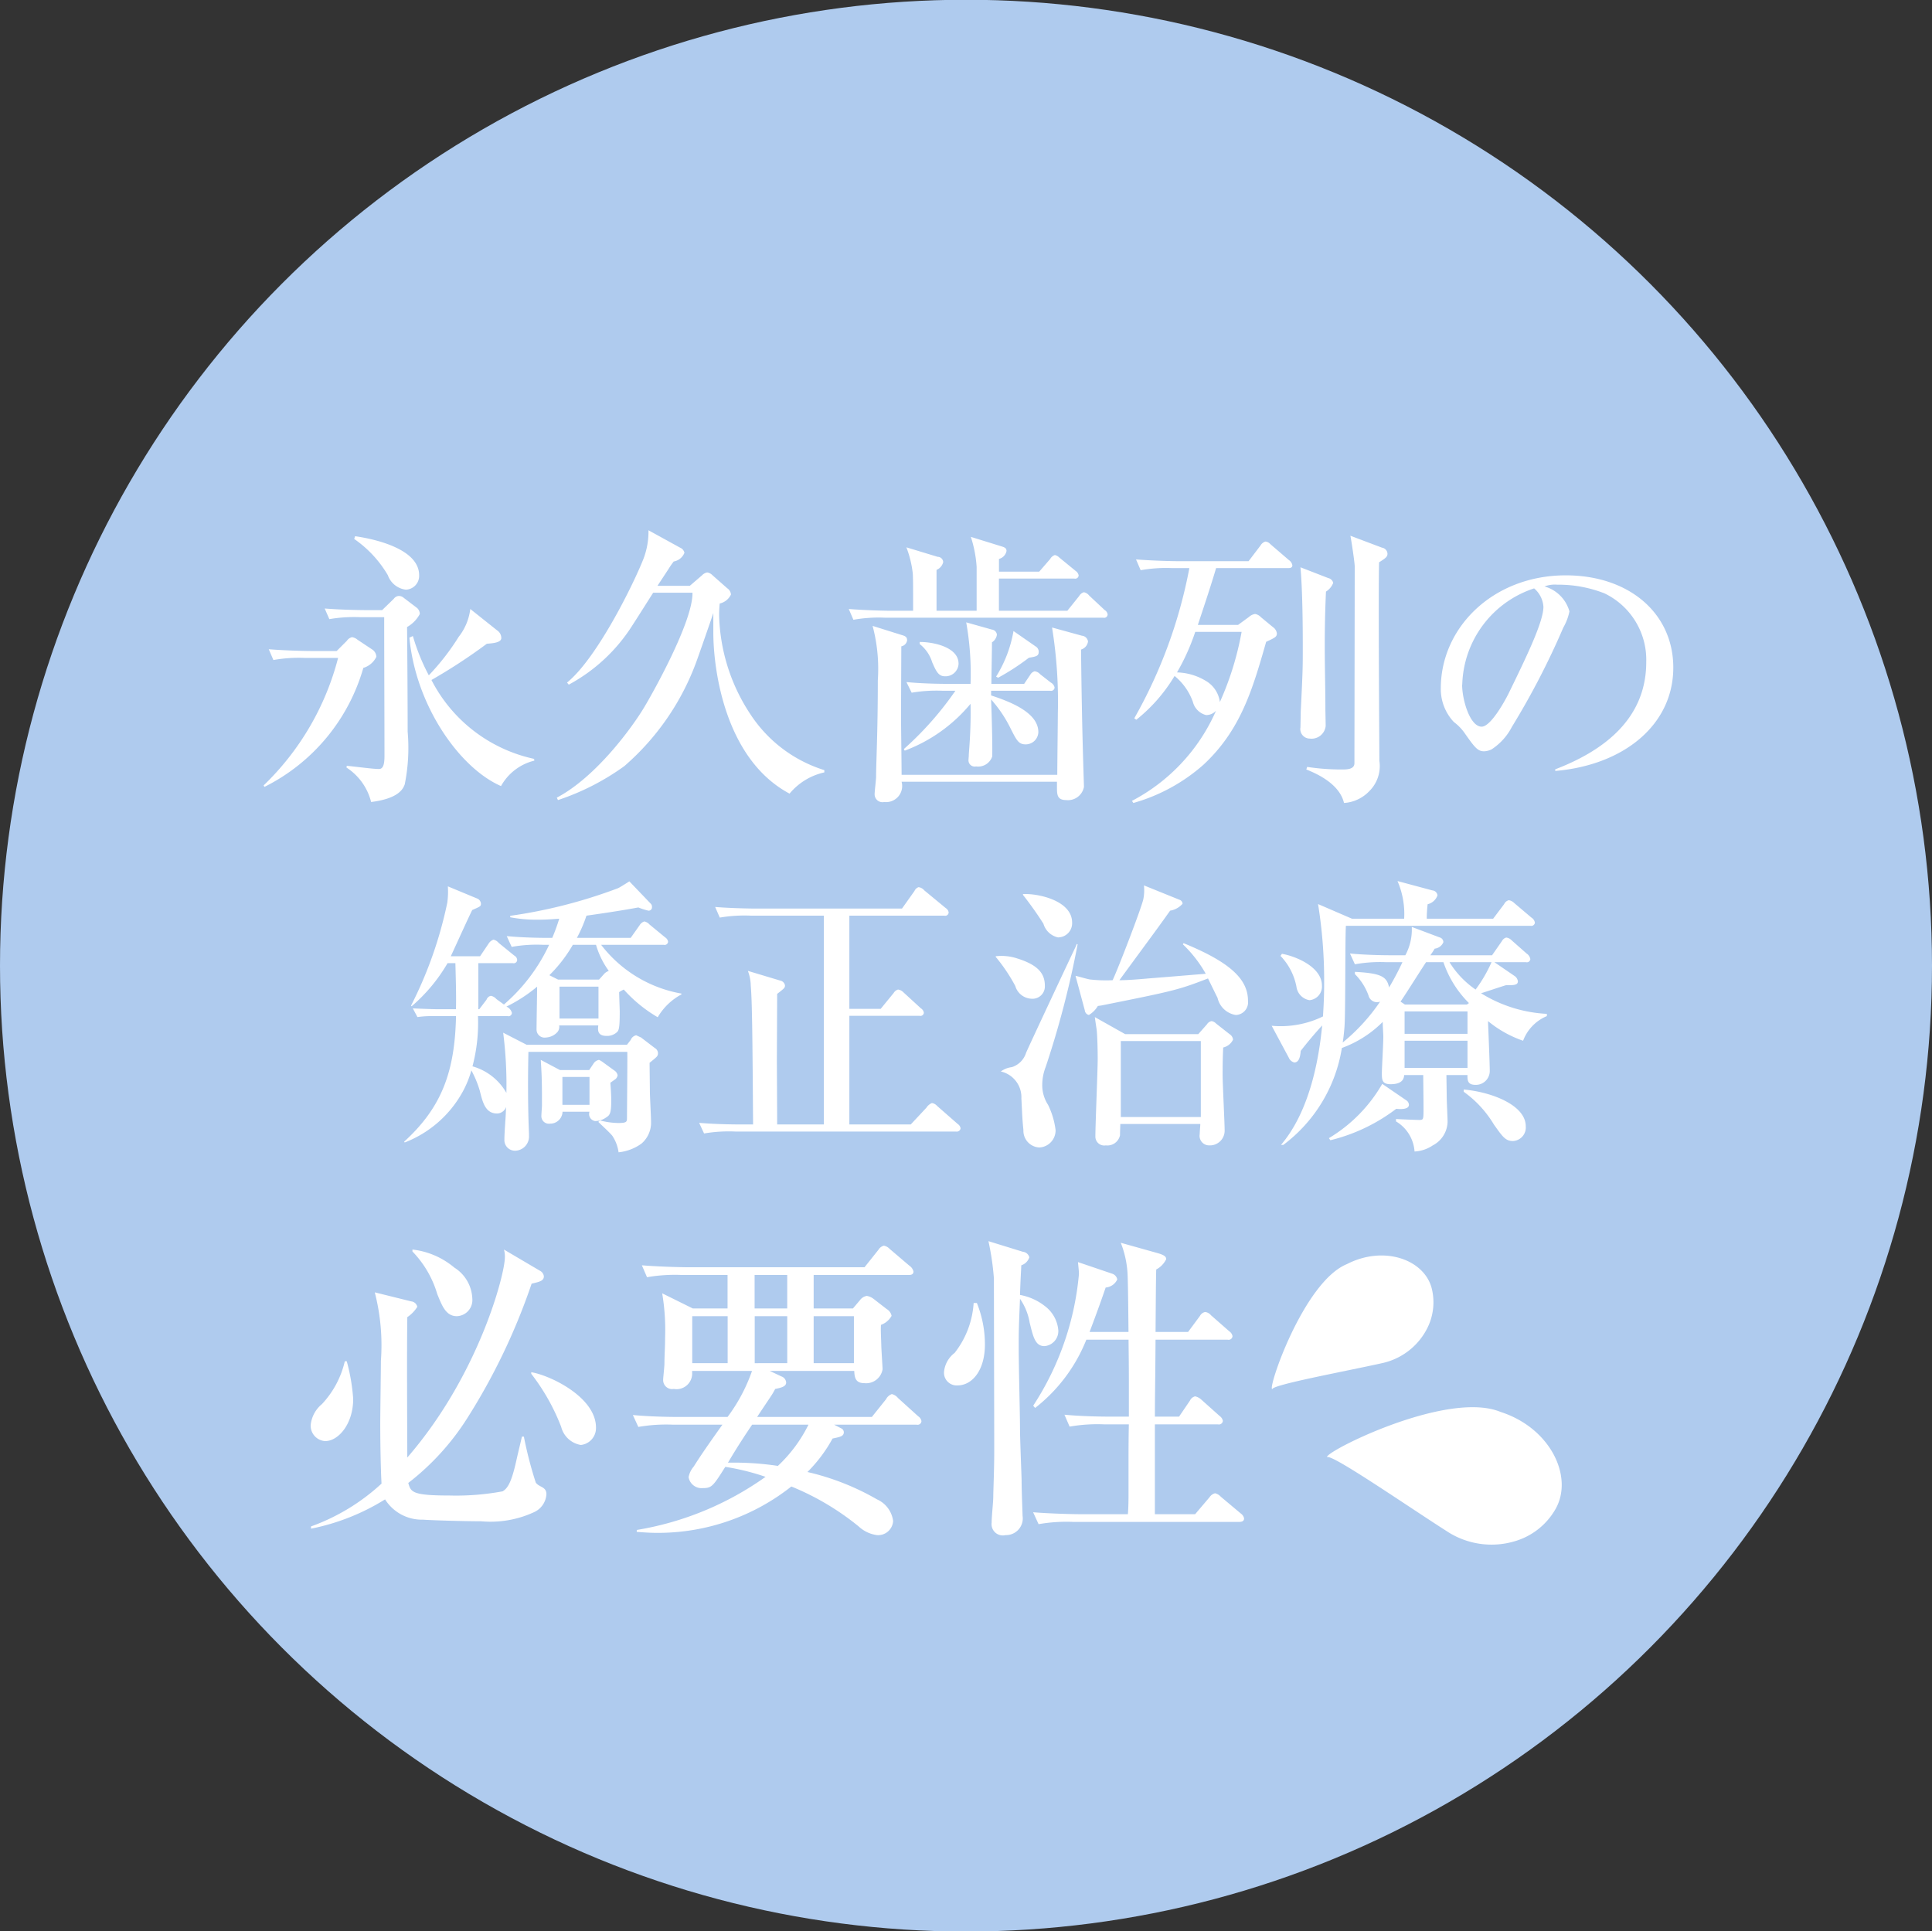 <svg id="demerit03.svg" xmlns="http://www.w3.org/2000/svg" width="120" height="119.97" viewBox="0 0 120 119.97">
  <rect x="0" y="0" width="120" height="119.97" fill="#333333" stroke="none"/>
  <defs>
    <style>
      .cls-1 {
        fill: #afcbee;
      }

      .cls-2 {
        fill: #fff;
        fill-rule: evenodd;
      }
    </style>
  </defs>
  <circle id="楕円形_1_のコピー_7" data-name="楕円形 1 のコピー 7" class="cls-1" cx="60" cy="59.985" r="60"/>
  <path id="シェイプ_3_のコピー" data-name="シェイプ 3 のコピー" class="cls-2" d="M98.649,5058.12c2.308-1.19,4.808-.29,5.275,1.49a3.573,3.573,0,0,1-.328,2.59,4.119,4.119,0,0,1-2.763,2.07c-2.245.5-6.758,1.33-6.809,1.61C93.7,5065.92,95.96,5059.23,98.649,5058.12Zm9.561,9.18c3.078,0.99,4.534,4.01,3.418,6.01a4.291,4.291,0,0,1-2.508,2.01,5.048,5.048,0,0,1-4.238-.6c-2.43-1.55-7.157-4.82-7.446-4.61C97.115,5069.86,104.864,5065.91,108.209,5067.3Z" transform="translate(-15 -4979.59)"/>
  <path id="永久歯列の_矯正治療_必要性" data-name="永久歯列の 矯正治療  必要性" class="cls-2" d="M36,5020.46a16.838,16.838,0,0,1-4.627,7.92l0.054,0.09a11.925,11.925,0,0,0,6.14-7.39,1.322,1.322,0,0,0,.81-0.69,0.571,0.571,0,0,0-.252-0.45l-0.918-.61a0.682,0.682,0,0,0-.342-0.16,0.54,0.54,0,0,0-.324.23l-0.63.63H34.268c-0.18,0-1.458-.02-2.575-0.11l0.288,0.67a9.057,9.057,0,0,1,1.963-.13H36Zm2.863-2.53c0,2.48.018,6.48,0.018,8.62,0,0.54-.09.81-0.342,0.81-0.36,0-1.314-.13-2-0.2l-0.018.11a3.582,3.582,0,0,1,1.53,2.14c1.675-.21,1.981-0.79,2.089-1.1a11.5,11.5,0,0,0,.18-3.27c0-1.86-.018-4.59-0.036-6.5a2.017,2.017,0,0,0,.792-0.81,0.514,0.514,0,0,0-.234-0.42l-0.774-.59a0.466,0.466,0,0,0-.306-0.11,0.421,0.421,0,0,0-.306.18l-0.72.7H37.725c-0.18,0-1.44-.01-2.557-0.1l0.288,0.66a9.184,9.184,0,0,1,1.945-.12h1.458Zm9.309,8.8a9.391,9.391,0,0,1-6.374-4.9,34.088,34.088,0,0,0,3.439-2.25c0.306-.03.9-0.05,0.9-0.36a0.579,0.579,0,0,0-.27-0.48l-1.657-1.32a3.465,3.465,0,0,1-.72,1.73,14.782,14.782,0,0,1-1.855,2.39,12.557,12.557,0,0,1-.99-2.44l-0.216.1c0.4,4.27,3.151,8.12,5.69,9.22a3.248,3.248,0,0,1,2.071-1.58ZM37,5013.07a7.076,7.076,0,0,1,2.089,2.25,1.365,1.365,0,0,0,1.116.9,0.857,0.857,0,0,0,.828-0.9c0-1.71-3.025-2.29-3.979-2.42Zm21.011,3.34c0.036,1.79-2.5,6.29-3.007,7.13-0.756,1.26-2.989,4.32-5.42,5.6l0.072,0.15a15.184,15.184,0,0,0,4.123-2.11,15.753,15.753,0,0,0,4.465-6.46c0.162-.44.9-2.56,1.062-3.05v1.21c0,2.3.72,7.87,4.735,10.01a3.9,3.9,0,0,1,2.161-1.32v-0.14a8.5,8.5,0,0,1-4.573-3.44,11.628,11.628,0,0,1-1.963-6.17,7.3,7.3,0,0,1,.036-0.74,1.025,1.025,0,0,0,.7-0.56,0.522,0.522,0,0,0-.234-0.39l-0.918-.81a0.571,0.571,0,0,0-.324-0.17,0.593,0.593,0,0,0-.324.18l-0.756.65H55.837l0.684-1.04a4.841,4.841,0,0,1,.324-0.47,0.873,0.873,0,0,0,.666-0.54,0.439,0.439,0,0,0-.27-0.32l-1.963-1.08a4.727,4.727,0,0,1-.306,1.76c-0.576,1.48-2.863,6.17-4.753,7.7l0.108,0.13a10.654,10.654,0,0,0,4-3.76c0.18-.27,1.044-1.64,1.242-1.95h2.449Zm15.159,1.12v-2.54a0.7,0.7,0,0,0,.414-0.48,0.344,0.344,0,0,0-.342-0.33l-1.945-.59a6.462,6.462,0,0,1,.4,1.65c0.018,0.49.018,0.67,0.018,2.29h-1.44c-0.18,0-1.44-.02-2.557-0.11l0.288,0.67a8.966,8.966,0,0,1,1.945-.13H83.527a0.213,0.213,0,0,0,.27-0.2,0.362,0.362,0,0,0-.18-0.27l-0.972-.91a0.528,0.528,0,0,0-.324-0.2,0.491,0.491,0,0,0-.288.23l-0.738.92H77.045v-2h4.681a0.213,0.213,0,0,0,.27-0.2,0.422,0.422,0,0,0-.18-0.27l-1.026-.84a0.528,0.528,0,0,0-.27-0.15,0.5,0.5,0,0,0-.288.24l-0.684.79h-2.5v-0.79a0.634,0.634,0,0,0,.468-0.49c0-.18-0.108-0.23-0.342-0.3l-1.873-.58a7.586,7.586,0,0,1,.36,1.87v2.72H73.174Zm-1.044,2.07a2.28,2.28,0,0,1,.774,1.13c0.252,0.58.4,0.87,0.792,0.87a0.81,0.81,0,0,0,.846-0.78c0-1.06-1.638-1.36-2.413-1.35v0.13Zm2.215,2.9a20.13,20.13,0,0,1-3.2,3.62l0.054,0.1a9.76,9.76,0,0,0,4.087-2.91c0.036,1.71-.108,3-0.108,3.18,0,0.11-.018.22-0.018,0.29a0.387,0.387,0,0,0,.468.42,0.919,0.919,0,0,0,1.008-.63c0-.38.018-1.01-0.072-3.53a7.989,7.989,0,0,1,1.224,1.83c0.36,0.71.486,0.96,0.918,0.96a0.786,0.786,0,0,0,.792-0.76c0-1.15-1.549-1.83-2.935-2.28v-0.29h3.673a0.219,0.219,0,0,0,.27-0.2,0.453,0.453,0,0,0-.234-0.31l-0.666-.52a0.525,0.525,0,0,0-.342-0.18,0.453,0.453,0,0,0-.27.22l-0.378.56H76.577c0-.36.036-2.16,0.036-2.58a0.671,0.671,0,0,0,.306-0.47,0.349,0.349,0,0,0-.306-0.32l-1.6-.45a18.168,18.168,0,0,1,.27,3.82H73.858c-0.18,0-1.44,0-2.557-.11l0.324,0.66a9.185,9.185,0,0,1,1.945-.12h0.774ZM71,5027.72c0-.52-0.036-3.12-0.036-3.69l0.018-4.29a0.445,0.445,0,0,0,.36-0.37c0-.18-0.072-0.26-0.324-0.33l-1.819-.57a10.388,10.388,0,0,1,.324,3.38c0,3.28-.108,5.13-0.108,6.01,0,0.15-.09.88-0.09,1.05a0.489,0.489,0,0,0,.594.5,1,1,0,0,0,1.08-1.26h9.651v0.32c0,0.47,0,.82.576,0.82a1.008,1.008,0,0,0,1.1-.82c0-.25-0.126-3.22-0.18-8.53a0.607,0.607,0,0,0,.432-0.5,0.414,0.414,0,0,0-.378-0.36l-1.855-.51a28.876,28.876,0,0,1,.36,5.33c0,0.31-.036,3.31-0.036,3.82H71Zm6.95-8.93a7.857,7.857,0,0,1-1.08,2.83l0.126,0.07a14.826,14.826,0,0,0,1.909-1.24c0.468-.08.612-0.11,0.612-0.38a0.39,0.39,0,0,0-.2-0.33Zm11.45-.38c0.216-.66.756-2.25,1.134-3.53H95c0.126,0,.27-0.01.27-0.18a0.5,0.5,0,0,0-.216-0.32l-1.152-.99a0.466,0.466,0,0,0-.306-0.16,0.536,0.536,0,0,0-.306.25l-0.738.97H88.117c-0.18,0-1.44-.02-2.557-0.11l0.288,0.67a8.967,8.967,0,0,1,1.945-.13h1.08a30.227,30.227,0,0,1-3.421,9.33l0.126,0.09a10.072,10.072,0,0,0,2.377-2.72,3.664,3.664,0,0,1,1.134,1.6,1.128,1.128,0,0,0,.828.83,0.835,0.835,0,0,0,.612-0.27,11.546,11.546,0,0,1-5.222,5.6l0.09,0.13a11.132,11.132,0,0,0,4.357-2.38c2.3-2.14,3.043-4.66,3.889-7.63,0.558-.26.666-0.31,0.666-0.53a0.565,0.565,0,0,0-.252-0.39l-0.738-.61a0.653,0.653,0,0,0-.36-0.2,0.7,0.7,0,0,0-.378.18l-0.684.5H89.4Zm2.719,0.43a18.689,18.689,0,0,1-1.35,4.36,1.791,1.791,0,0,0-.9-1.33,3.617,3.617,0,0,0-1.764-.51,13.41,13.41,0,0,0,1.134-2.52h2.881Zm3.655-4.01c0.126,1.42.144,3.51,0.144,4.99,0,1.22,0,1.42-.126,3.96,0,0.12-.018.88-0.018,0.99a0.591,0.591,0,0,0,.576.7,0.882,0.882,0,0,0,.99-0.78c0-.18-0.018-0.9-0.018-1.08,0-2.1-.108-4.06.036-7.27a1.119,1.119,0,0,0,.45-0.54,0.4,0.4,0,0,0-.306-0.3Zm3.1-1.96c0.054,0.23.27,1.67,0.27,1.91,0,0.93-.018,11.55-0.018,12.22,0,0.39-.486.39-0.792,0.39a14.129,14.129,0,0,1-2.143-.16l-0.054.16c1.53,0.6,2.179,1.37,2.341,2.08a2.374,2.374,0,0,0,1.567-.73,2.189,2.189,0,0,0,.63-1.89c0-.95-0.072-10.15-0.018-12.33,0.45-.28.522-0.36,0.522-0.54a0.4,0.4,0,0,0-.342-0.37Zm12.729,14.61c4.249-.36,7.328-2.86,7.328-6.42,0-3.35-2.719-5.73-6.68-5.73-4.5,0-7.76,3.23-7.76,7.02a2.982,2.982,0,0,0,.81,2.09,3.088,3.088,0,0,1,.72.76c0.558,0.79.756,1.06,1.152,1.06a1.109,1.109,0,0,0,.487-0.13,3.673,3.673,0,0,0,1.242-1.38,48.207,48.207,0,0,0,3.2-6.18,3.317,3.317,0,0,0,.378-1,2.231,2.231,0,0,0-1.548-1.55,1.792,1.792,0,0,1,.792-0.11,7.816,7.816,0,0,1,2.935.54,4.578,4.578,0,0,1,2.592,4.27c0,3.67-2.862,5.59-5.653,6.66v0.1Zm-5.78-5.36a6.474,6.474,0,0,1,4.465-5.98,1.64,1.64,0,0,1,.577,1.14c0,0.93-1.027,3.06-2.179,5.42-0.288.57-1.116,2.03-1.657,2.03C106.3,5024.73,105.815,5023.06,105.815,5022.12Zm-48.5,19.19a8.036,8.036,0,0,1-4.987-3.03h3.889a0.213,0.213,0,0,0,.27-0.19,0.379,0.379,0,0,0-.18-0.27l-0.972-.8a0.587,0.587,0,0,0-.324-0.19,0.53,0.53,0,0,0-.288.23l-0.558.79H50.832a8.569,8.569,0,0,0,.594-1.38c1.567-.22,2.521-0.38,3.223-0.51a4.079,4.079,0,0,0,.63.2,0.206,0.206,0,0,0,.216-0.23,0.258,0.258,0,0,0-.072-0.2l-1.332-1.39c-0.144.09-.63,0.4-0.72,0.43a31.325,31.325,0,0,1-6.68,1.71v0.09a8.659,8.659,0,0,0,1.693.15c0.648,0,1.026-.04,1.35-0.06a11.978,11.978,0,0,1-.432,1.19h-0.27c-0.18,0-1.44,0-2.557-.11l0.306,0.67a8.767,8.767,0,0,1,1.927-.13h0.4a11.044,11.044,0,0,1-2.809,3.71l-0.468-.34a0.6,0.6,0,0,0-.342-0.2,0.363,0.363,0,0,0-.27.24l-0.45.59H44.71v-2.86h2.143a0.213,0.213,0,0,0,.27-0.2,0.333,0.333,0,0,0-.18-0.27l-0.972-.79a0.564,0.564,0,0,0-.324-0.2,0.6,0.6,0,0,0-.288.23l-0.54.8H43c0.2-.42,1.1-2.42,1.332-2.87,0.522-.23.54-0.23,0.54-0.41a0.382,0.382,0,0,0-.2-0.29l-1.855-.77a4.908,4.908,0,0,1-.036,1.02,25.461,25.461,0,0,1-2.251,6.39l0.036,0.04a10.389,10.389,0,0,0,2.233-2.68h0.486c0.036,1.31.054,2.12,0.036,2.86H42.081c-0.144,0-.774-0.02-1.44-0.05l0.288,0.54a5.766,5.766,0,0,1,.828-0.06h1.567c-0.072,3.44-.882,5.67-3.223,7.8l0.036,0.05a6.974,6.974,0,0,0,3.6-3.15,6.1,6.1,0,0,0,.54-1.33,6.438,6.438,0,0,1,.522,1.26c0.18,0.72.342,1.42,1.08,1.42a0.61,0.61,0,0,0,.558-0.41c-0.018.23-.018,0.5-0.054,0.93-0.018.31-.054,0.79-0.054,1.1a0.658,0.658,0,0,0,.7.69,0.88,0.88,0,0,0,.828-0.92V5050c-0.072-1.56-.072-3.51-0.036-5.07h6.14c0.018,0.05-.018,3.63-0.018,4.1,0,0.25-.018.32-0.558,0.32a4.7,4.7,0,0,1-1.116-.16l-0.108.09c0.126,0.13.774,0.72,0.882,0.88a2.445,2.445,0,0,1,.378,1.01,2.948,2.948,0,0,0,1.422-.54,1.71,1.71,0,0,0,.594-1.38c0-.27-0.072-1.59-0.072-1.89,0-.24-0.018-1.48-0.018-1.75,0.468-.38.522-0.41,0.522-0.61a0.389,0.389,0,0,0-.2-0.31l-0.864-.66c-0.018,0-.288-0.13-0.288-0.13a0.467,0.467,0,0,0-.342.29l-0.234.3h-6.23l-1.458-.75a25.518,25.518,0,0,1,.2,3.74,3.516,3.516,0,0,0-2.107-1.65,10.541,10.541,0,0,0,.342-3.12h1.837a0.213,0.213,0,0,0,.27-0.2,0.576,0.576,0,0,0-.342-0.39,9.315,9.315,0,0,0,1.909-1.24c0,0.37-.036,2.25-0.036,2.68a0.5,0.5,0,0,0,.576.48,1.033,1.033,0,0,0,.72-0.34,0.5,0.5,0,0,0,.108-0.41h2.431c-0.036.3-.054,0.65,0.522,0.65a0.884,0.884,0,0,0,.558-0.17c0.2-.14.252-0.23,0.252-1.36,0-.06-0.036-1.01-0.036-1.19a2.013,2.013,0,0,1,.288-0.16,8.7,8.7,0,0,0,2.107,1.72,3.779,3.779,0,0,1,1.476-1.42Zm-5.114-.87H49.661l-0.54-.27a8.872,8.872,0,0,0,1.459-1.89h1.44a5.209,5.209,0,0,0,.792,1.62,0.848,0.848,0,0,0-.252.15Zm-0.036.44v1.98H49.751v-1.98h2.413Zm-2.395,5.18-1.188-.63c0,0.09.036,0.56,0.036,0.67,0.018,0.25.036,0.91,0.036,1.54v0.62c0,0.09-.036.54-0.036,0.64a0.468,0.468,0,0,0,.54.49,0.763,0.763,0,0,0,.774-0.74h1.675a0.439,0.439,0,0,0,.36.58,1.2,1.2,0,0,0,.666-0.22c0.216-.14.324-0.21,0.324-1.04,0-.43-0.036-0.85-0.054-1.12,0.036-.03.288-0.2,0.342-0.25a0.387,0.387,0,0,0,.108-0.22,0.455,0.455,0,0,0-.216-0.3l-0.648-.47a1.456,1.456,0,0,0-.288-0.18,0.486,0.486,0,0,0-.324.2l-0.288.43H49.769Zm1.837,0.43v1.73H49.932v-1.73h1.675Zm16.149-10.02h5.888a0.213,0.213,0,0,0,.27-0.2,0.379,0.379,0,0,0-.18-0.27l-1.332-1.1a0.556,0.556,0,0,0-.36-0.2,0.448,0.448,0,0,0-.252.24l-0.774,1.09H61.976c-0.18,0-1.44-.01-2.557-0.1l0.288,0.66a9.184,9.184,0,0,1,1.945-.12h4.519v12.97h-2.9v-0.36l-0.018-3.63,0.018-4.12c0.45-.35.486-0.38,0.486-0.53a0.377,0.377,0,0,0-.306-0.3l-2-.6a2.64,2.64,0,0,1,.18.92c0.09,1.03.108,3.55,0.144,8.62H61c-0.18,0-1.44,0-2.575-.1l0.306,0.66a9.185,9.185,0,0,1,1.945-.12h13.7a0.24,0.24,0,0,0,.288-0.2,0.4,0.4,0,0,0-.18-0.27l-1.278-1.12a0.539,0.539,0,0,0-.324-0.18,0.763,0.763,0,0,0-.342.29l-0.972,1.04H67.755v-6.75h4.357a0.213,0.213,0,0,0,.27-0.19,0.381,0.381,0,0,0-.18-0.27l-1.08-.99a0.581,0.581,0,0,0-.342-0.18,0.457,0.457,0,0,0-.27.21l-0.81.99H67.755v-5.79Zm17.122,7.36L83,5042.77c0.018,0.09.018,0.16,0.108,0.73,0.036,0.2.072,1.08,0.072,1.88,0,0.68-.144,4.05-0.144,4.8a0.552,0.552,0,0,0,.648.56,0.8,0.8,0,0,0,.882-0.63c0-.25.018-0.58,0.018-0.7h4.969c0,0.11-.036.47-0.036,0.63a0.592,0.592,0,0,0,.594.7,0.914,0.914,0,0,0,.954-0.92c0-.48-0.126-2.9-0.126-3.45,0-.4,0-0.96.036-1.71a0.9,0.9,0,0,0,.612-0.49,0.458,0.458,0,0,0-.216-0.34l-0.828-.65a0.529,0.529,0,0,0-.288-0.16,0.422,0.422,0,0,0-.288.2l-0.54.61H84.877Zm4.7,0.43v4.72h-4.97v-4.72h4.97Zm-1.116-6.01a7.845,7.845,0,0,1,1.422,1.83c-1.6.13-1.782,0.15-3.565,0.29-0.972.09-1.495,0.11-1.8,0.11,1.963-2.68,2.2-2.99,2.881-3.94,0.09-.13.144-0.2,0.27-0.38a1.321,1.321,0,0,0,.774-0.43,0.278,0.278,0,0,0-.2-0.25l-2.2-.89a2.888,2.888,0,0,1-.036.85c-0.126.58-1.567,4.32-1.909,5.04a8.817,8.817,0,0,1-1.35-.04c-0.144,0-.81-0.21-0.954-0.23l0.576,2.14a0.326,0.326,0,0,0,.252.29,1.584,1.584,0,0,0,.558-0.56l0.216-.03c4.483-.9,4.771-0.96,6.626-1.68,0.342,0.7.45,0.92,0.594,1.21a1.381,1.381,0,0,0,1.134,1.06,0.787,0.787,0,0,0,.756-0.88c0-1.32-1.062-2.38-4-3.58Zm-9.939-3.08a21.7,21.7,0,0,1,1.278,1.8,1.215,1.215,0,0,0,.9.85,0.878,0.878,0,0,0,.882-0.92c0-1.37-2.125-1.82-3.043-1.77Zm-1.693,3.85a10.715,10.715,0,0,1,1.224,1.82,1.094,1.094,0,0,0,1.008.79,0.767,0.767,0,0,0,.828-0.81c0-.81-0.5-1.31-1.71-1.69a3.131,3.131,0,0,0-1.332-.14Zm5.041-.79-0.072.18c-0.144.29-2.989,6.35-3.079,6.59a1.357,1.357,0,0,1-.882.88,1.432,1.432,0,0,0-.684.27,1.637,1.637,0,0,1,1.278,1.67c0.054,1.05.054,1.25,0.126,1.97a1.04,1.04,0,0,0,.99,1.08,1.061,1.061,0,0,0,1.008-1.08,4.9,4.9,0,0,0-.468-1.57,2.225,2.225,0,0,1-.36-1.24,3.1,3.1,0,0,1,.216-1.12,58.382,58.382,0,0,0,1.981-7.61Zm24.27,8.14c-0.018.39,0.054,0.61,0.5,0.61a0.862,0.862,0,0,0,.882-0.9c0-.43-0.09-2.58-0.108-3.06a7.013,7.013,0,0,0,2.179,1.22,2.679,2.679,0,0,1,1.476-1.53v-0.14a8.564,8.564,0,0,1-4.087-1.28c0.234-.07,1.3-0.43,1.549-0.5,0.522,0.01.738-.02,0.738-0.24a0.462,0.462,0,0,0-.216-0.34l-1.243-.85h1.963a0.217,0.217,0,0,0,.27-0.19,0.527,0.527,0,0,0-.234-0.35l-0.918-.81a0.575,0.575,0,0,0-.342-0.18,0.432,0.432,0,0,0-.271.22l-0.612.88h-3.835a4.513,4.513,0,0,0,.27-0.41,0.657,0.657,0,0,0,.54-0.4,0.308,0.308,0,0,0-.234-0.3l-1.728-.65a3.357,3.357,0,0,1-.4,1.76h-0.865c-0.18,0-1.458,0-2.574-.11l0.306,0.67a8.854,8.854,0,0,1,1.944-.13h1.009a17.7,17.7,0,0,1-.829,1.57c-0.144-.68-0.486-0.88-2.124-0.97v0.14a3.589,3.589,0,0,1,.846,1.33,0.543,0.543,0,0,0,.72.38,11.852,11.852,0,0,1-2.323,2.54c0.036-.22.072-0.5,0.108-0.94,0.072-.84.036-5.47,0.09-6.31h11.469a0.221,0.221,0,0,0,.27-0.2,0.46,0.46,0,0,0-.216-0.31l-1.062-.9a0.618,0.618,0,0,0-.342-0.18,0.434,0.434,0,0,0-.288.24l-0.685.91h-4.123a7.881,7.881,0,0,1,.054-0.9,0.862,0.862,0,0,0,.612-0.55,0.349,0.349,0,0,0-.324-0.31l-2.16-.58a5.137,5.137,0,0,1,.414,2.34H98.974l-2.107-.91a29.836,29.836,0,0,1,.378,4.95c0,1.09-.072,1.94-0.072,2.03a6.008,6.008,0,0,1-3.187.58l1.062,1.98a0.513,0.513,0,0,0,.342.3c0.324,0,.378-0.45.4-0.72,0.432-.56.936-1.15,1.332-1.58-0.234,2.45-.882,5.45-2.557,7.42h0.144a9.361,9.361,0,0,0,3.637-6.02,6.976,6.976,0,0,0,2.538-1.62c0,0.33.036,0.76,0.036,0.9,0,0.47-.09,1.98-0.09,2.27,0,0.41,0,.7.54,0.7,0.775,0,.829-0.38.847-0.57H103.4c0,0.28.018,1.69,0.018,2.01,0,0.78,0,.78-0.288.78-0.144,0-1.206-.04-1.422-0.06v0.15a2.362,2.362,0,0,1,1.152,1.87,2.216,2.216,0,0,0,1.134-.38,1.7,1.7,0,0,0,.918-1.46c0-.21-0.054-1.31-0.054-1.56,0-.2-0.018-1.14-0.018-1.35h1.3Zm-3.907-2.56v-1.39h3.907v1.39h-3.907Zm0.018-1.82-0.27-.18c0.324-.47.9-1.4,1.584-2.45h1.08a6.527,6.527,0,0,0,1.585,2.54l-0.126.09h-3.853Zm-0.018,3.94v-1.69h3.907v1.69h-3.907Zm5.4-6.57a8.776,8.776,0,0,1-.99,1.7,5.662,5.662,0,0,1-1.621-1.7h2.611Zm-6.788,7.56a9.377,9.377,0,0,1-3.313,3.37l0.09,0.13a11.051,11.051,0,0,0,4.088-1.95c0.216,0.02.792,0.06,0.792-.25a0.349,0.349,0,0,0-.18-0.29Zm5.06,0.49a6.751,6.751,0,0,1,1.872,2.03c0.54,0.76.721,1.03,1.189,1.03a0.841,0.841,0,0,0,.792-0.92c0-1.29-2.071-2.12-3.853-2.28v0.14Zm-11.38-8.44a3.778,3.778,0,0,1,.99,1.91,0.979,0.979,0,0,0,.81.84,0.849,0.849,0,0,0,.774-0.9c0-1.2-1.71-1.85-2.485-1.98Zm-48.235,18.24a1.432,1.432,0,0,1,.06.48c0,1.06-1.62,7.32-6.061,12.44-0.02-5.4-.02-6.92,0-8.72a2.1,2.1,0,0,0,.62-0.64,0.427,0.427,0,0,0-.38-0.34l-2.26-.56a13.146,13.146,0,0,1,.38,4.26c0,0.56-.04,3.28-0.04,3.88,0,1.46.04,3.12,0.08,3.74a12.848,12.848,0,0,1-4.381,2.66v0.14a13.784,13.784,0,0,0,4.6-1.82,2.7,2.7,0,0,0,2.361,1.26c0.5,0.04,2.58.1,3.6,0.1a6.448,6.448,0,0,0,3.281-.56,1.31,1.31,0,0,0,.78-1.12c0-.48-0.44-0.42-0.66-0.72a24.39,24.39,0,0,1-.74-2.86h-0.12c-0.12.52-.22,0.92-0.36,1.54-0.3,1.34-.54,1.68-0.84,1.86a15.786,15.786,0,0,1-3.3.26c-2.34,0-2.4-.22-2.56-0.78a15.658,15.658,0,0,0,3.661-4.02,38.964,38.964,0,0,0,4-8.36c0.52-.12.76-0.18,0.76-0.46a0.443,0.443,0,0,0-.24-0.34Zm-9.882,6.94a5.8,5.8,0,0,1-1.42,2.66,1.944,1.944,0,0,0-.7,1.3,0.96,0.96,0,0,0,.9,1c0.82,0,1.74-1.06,1.74-2.62a11.872,11.872,0,0,0-.4-2.34h-0.12Zm4.2-6.82a6.4,6.4,0,0,1,1.54,2.64c0.3,0.74.54,1.38,1.22,1.38a1,1,0,0,0,.96-1.08,2.383,2.383,0,0,0-1.12-1.94,4.9,4.9,0,0,0-2.6-1.12v0.12Zm7.381,7.6a12.975,12.975,0,0,1,1.86,3.3,1.512,1.512,0,0,0,1.22,1.12,1.054,1.054,0,0,0,.94-1.08c0-1.88-2.821-3.24-4.021-3.44v0.1Zm20.06-.18c0.02,0.38.06,0.76,0.62,0.76a1.037,1.037,0,0,0,1.14-.86c0-.16-0.08-1.28-0.08-1.52-0.02-.66-0.04-0.9-0.02-1.24a1.237,1.237,0,0,0,.66-0.56,0.623,0.623,0,0,0-.3-0.42l-0.8-.62a0.949,0.949,0,0,0-.44-0.2,0.658,0.658,0,0,0-.42.26l-0.44.52h-2.44v-2.08h5.9c0.14,0,.3-0.02.3-0.22a0.619,0.619,0,0,0-.26-0.36l-1.22-1.04a0.658,0.658,0,0,0-.36-0.2,0.559,0.559,0,0,0-.34.26l-0.86,1.08H57.709c-0.2,0-1.6-.02-2.841-0.12l0.32,0.74a10.056,10.056,0,0,1,2.161-.14H60.19v2.08h-2.16l-1.9-.94a13.727,13.727,0,0,1,.18,2.76c0,0.62-.04,1.08-0.04,1.56,0,0.26-.08.9-0.08,1.06a0.557,0.557,0,0,0,.66.56,0.972,0.972,0,0,0,1.14-1.02v-0.1H61.71a10.618,10.618,0,0,1-1.52,2.86H57.169c-0.2,0-1.6,0-2.861-.12l0.34,0.74a10.056,10.056,0,0,1,2.16-.14H59.87c-0.64.9-1.28,1.8-1.78,2.6a1.4,1.4,0,0,0-.32.66,0.818,0.818,0,0,0,.88.68c0.56,0,.64-0.12,1.4-1.32a14.666,14.666,0,0,1,2.5.62,19.172,19.172,0,0,1-8,3.3v0.12c0.34,0.02.72,0.06,1.28,0.06a13.346,13.346,0,0,0,8.322-2.88,16.376,16.376,0,0,1,4.181,2.48,2.067,2.067,0,0,0,1.14.54,0.932,0.932,0,0,0,1-.88,1.709,1.709,0,0,0-1-1.34,15.671,15.671,0,0,0-4.321-1.7,9.078,9.078,0,0,0,1.56-2.08c0.48-.1.7-0.14,0.7-0.4a0.28,0.28,0,0,0-.18-0.24l-0.42-.22h5.121a0.242,0.242,0,0,0,.3-0.22,0.445,0.445,0,0,0-.2-0.3l-1.26-1.14a0.675,0.675,0,0,0-.38-0.24,0.653,0.653,0,0,0-.36.32l-0.88,1.1H62.03c0.12-.2.76-1.14,0.9-1.36,0.08-.12.12-0.2,0.22-0.38,0.4-.08.68-0.16,0.68-0.4a0.434,0.434,0,0,0-.3-0.38l-0.72-.34h5.241Zm-6.181-.48v-2.92h2.02v2.92H61.87Zm3.661-2.92h2.5v2.92h-2.5v-2.92Zm-7.542,0h2.2v2.92h-2.2v-2.92Zm5.9-2.56v2.08H61.87v-2.08h2.02Zm1.32,9.3a8.924,8.924,0,0,1-1.9,2.56,18.435,18.435,0,0,0-3.1-.2c0.6-1.02,1.16-1.86,1.5-2.36h3.5Zm11.178-11.4a16.666,16.666,0,0,1,.34,2.32c0,1.52.02,9.04,0.02,10.72,0,1.14-.06,2.48-0.06,2.82,0,0.36-.1,1.2-0.1,1.62a0.7,0.7,0,0,0,.86.78,1.04,1.04,0,0,0,1.06-1.2c0-.14-0.06-1.52-0.06-2.2,0-.16-0.1-2.6-0.1-3.24,0-.94-0.08-3.7-0.08-5.12,0-.8,0-1,0.08-2.92a3.667,3.667,0,0,1,.6,1.48c0.22,0.88.34,1.46,0.92,1.46a0.938,0.938,0,0,0,.86-0.98,2.1,2.1,0,0,0-.8-1.48,3.522,3.522,0,0,0-1.58-.72c0.04-1.18.06-1.3,0.08-1.84a0.779,0.779,0,0,0,.5-0.5,0.462,0.462,0,0,0-.4-0.34Zm6.281,5.64c0.5-1.32.76-2.06,1-2.76a0.872,0.872,0,0,0,.72-0.5,0.459,0.459,0,0,0-.32-0.36l-2.12-.72c0.04,0.42.06,0.58,0.06,0.74a17.824,17.824,0,0,1-2.841,8.18l0.12,0.14a10.124,10.124,0,0,0,3.181-4.24h2.621c0.02,1.74.02,1.9,0.02,3.46v1.32h-1.16c-0.2,0-1.6,0-2.841-.12l0.32,0.74a10.056,10.056,0,0,1,2.16-.14h1.52c-0.02.92-.02,1.74-0.02,2.02v1.96c0,0.64,0,1.12-.04,1.6H82.03c-0.2,0-1.6-.02-2.861-0.12l0.34,0.74a10.056,10.056,0,0,1,2.16-.14H91.952c0.14,0,.32-0.02.32-0.22a0.491,0.491,0,0,0-.2-0.3l-1.24-1.04a0.722,0.722,0,0,0-.36-0.22,0.57,0.57,0,0,0-.34.24l-0.9,1.06h-2.5v-5.58h3.921a0.242,0.242,0,0,0,.3-0.22,0.475,0.475,0,0,0-.2-0.3l-1.14-1.02a0.853,0.853,0,0,0-.38-0.2,0.466,0.466,0,0,0-.32.26l-0.68,1h-1.5c0-1.4.02-1.74,0.04-4.78h4.481a0.242,0.242,0,0,0,.3-0.22,0.474,0.474,0,0,0-.2-0.3l-1.14-1a0.553,0.553,0,0,0-.36-0.2,0.465,0.465,0,0,0-.32.24l-0.74,1h-2.02c0.02-2.68.02-2.98,0.04-3.88a1.429,1.429,0,0,0,.62-0.64c0-.16-0.12-0.26-0.54-0.38l-2.281-.64a6.118,6.118,0,0,1,.42,1.9c0.02,0.34.04,1.36,0.06,3.64H82.67Zm-7.2-1.8a5.594,5.594,0,0,1-1.18,3.1,1.678,1.678,0,0,0-.66,1.18,0.787,0.787,0,0,0,.84.84c0.9,0,1.7-.92,1.7-2.54a6.9,6.9,0,0,0-.5-2.58h-0.2Z" transform="translate(-15 -4979.59)"/>
</svg>
